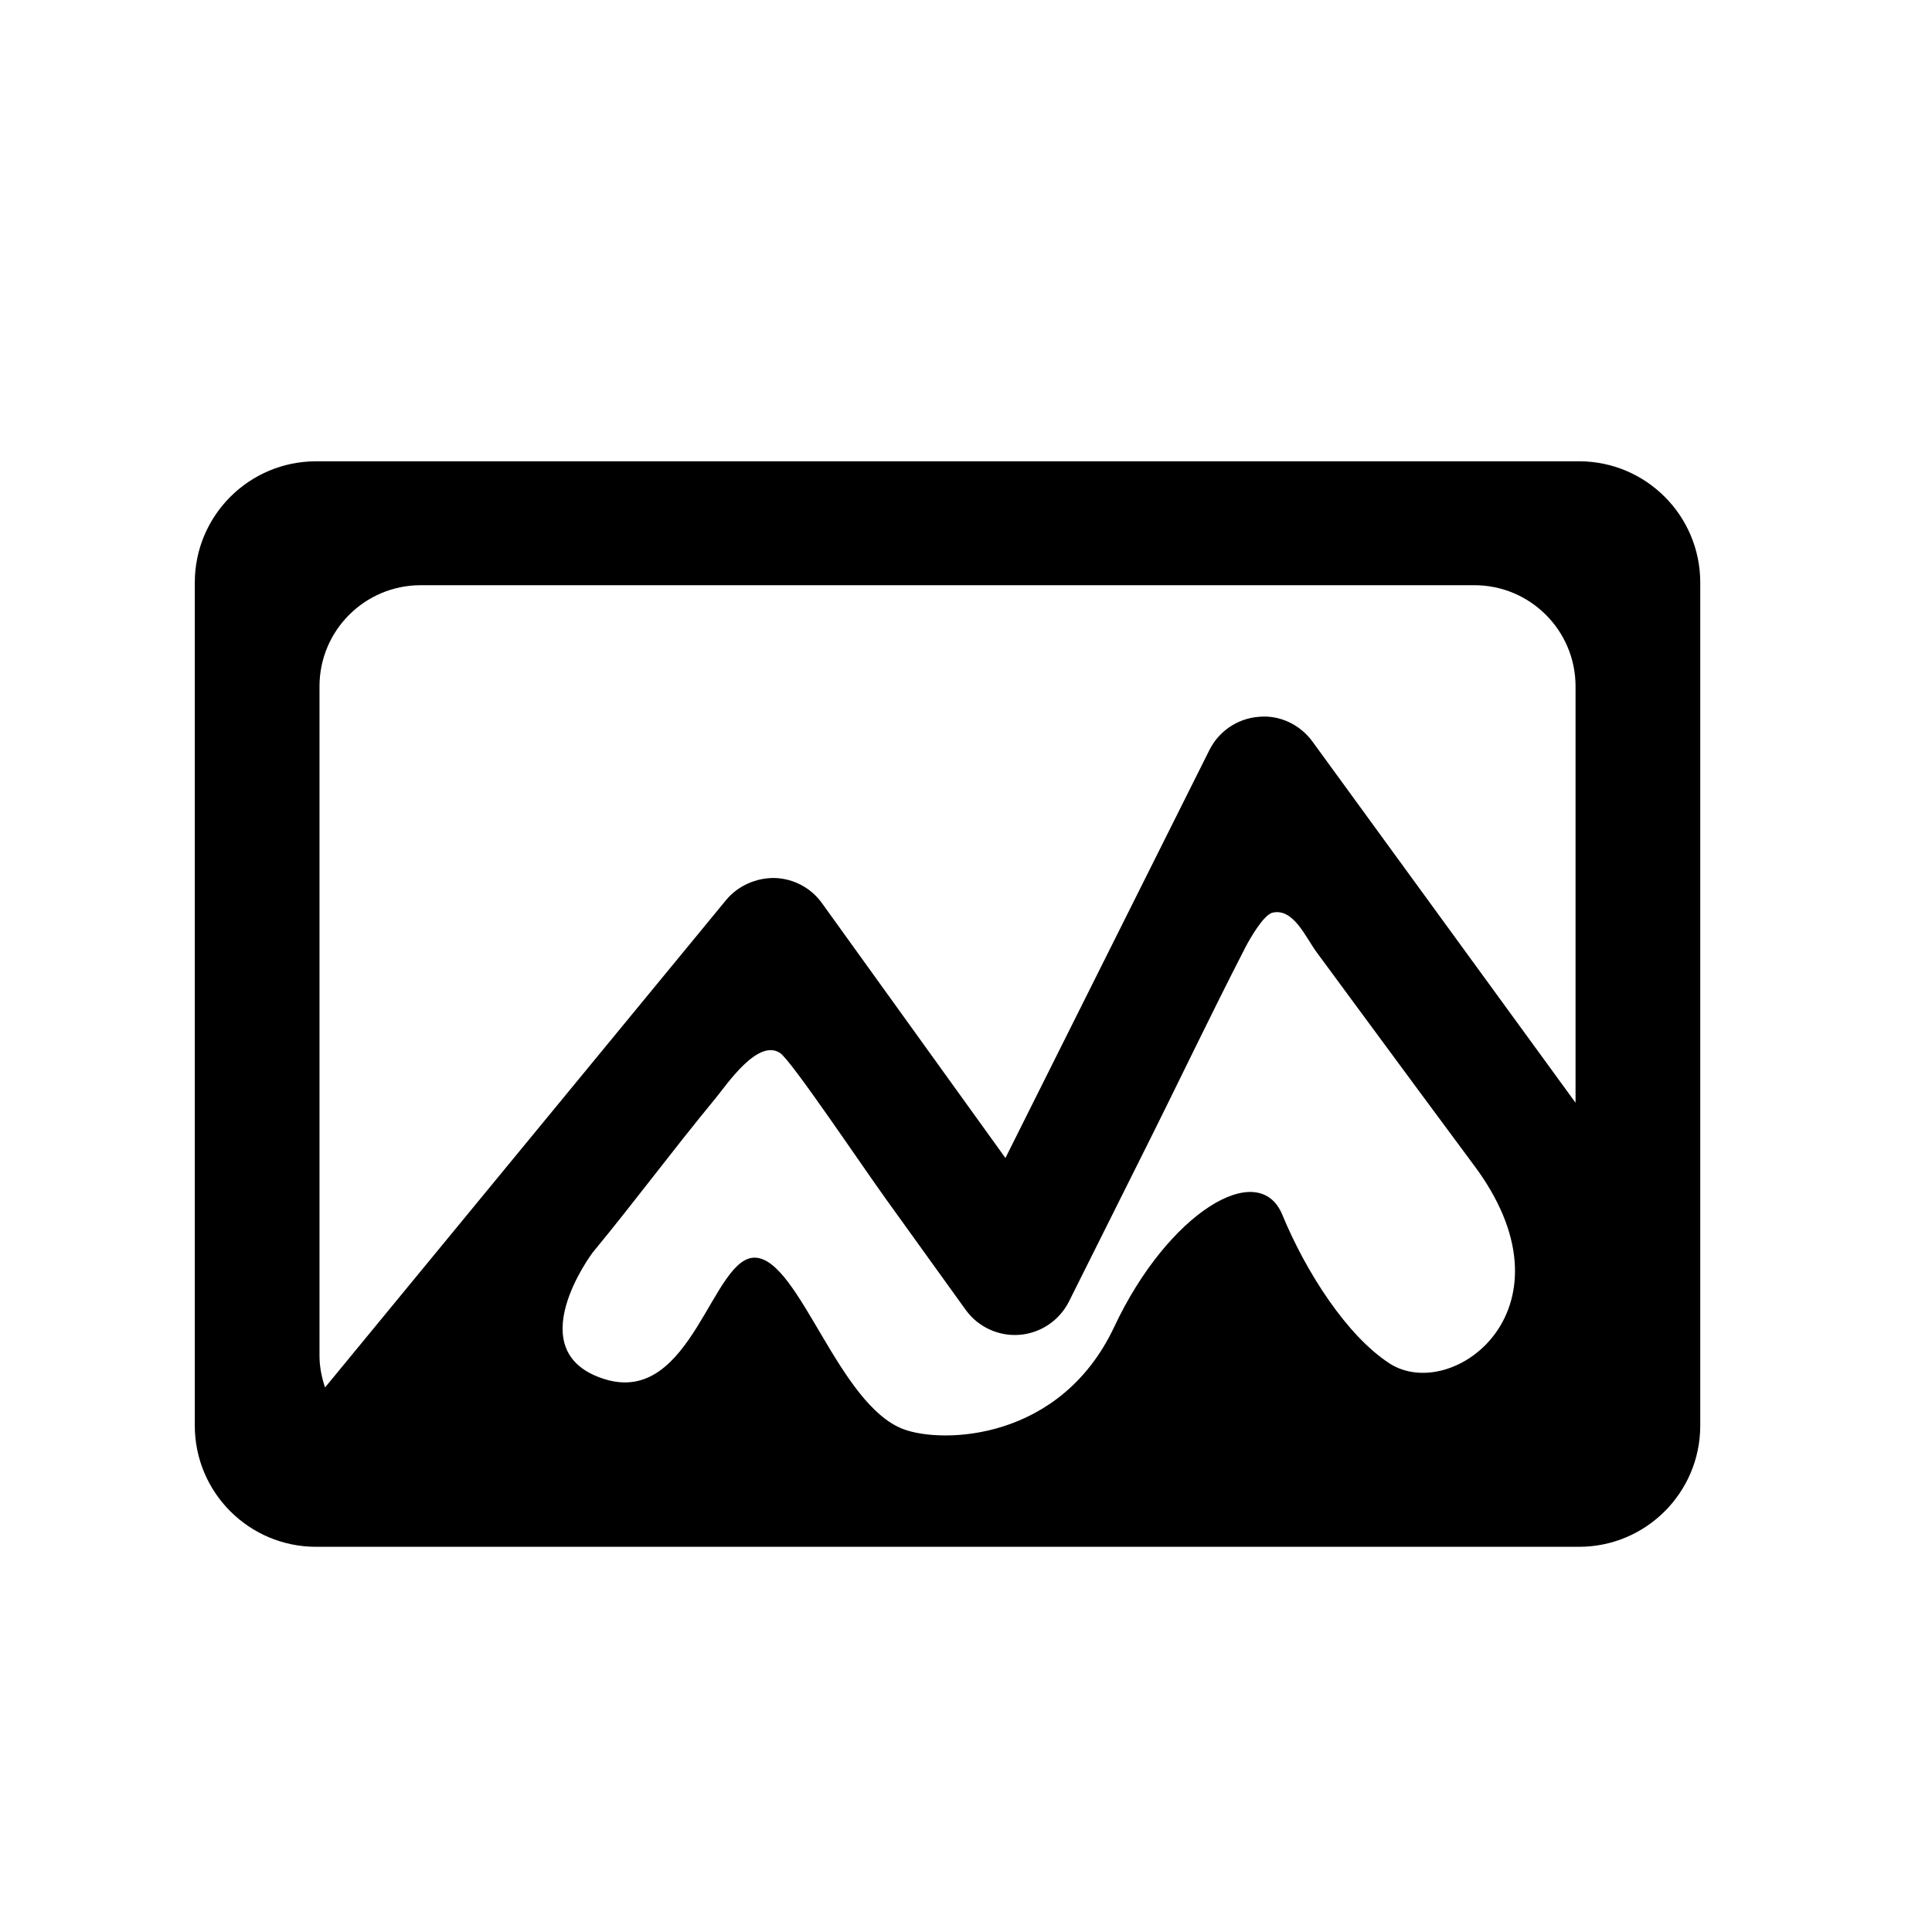 <?xml version="1.0" encoding="UTF-8"?>
<!-- Uploaded to: SVG Repo, www.svgrepo.com, Generator: SVG Repo Mixer Tools -->
<svg fill="#000000" width="800px" height="800px" version="1.1" viewBox="144 144 512 512" xmlns="http://www.w3.org/2000/svg">
 <path d="m562.46 266.25h-334.7c-17.742 0-32.137 14.395-32.137 32.145v223.4c0 17.738 14.395 32.125 32.137 32.125h334.7c17.738 0 32.125-14.383 32.125-32.125v-223.4c0-17.754-14.383-32.148-32.125-32.148zm-333.79 59.648c0-14.812 12.012-26.812 26.824-26.812h279.22c14.82 0 26.824 12.004 26.824 26.812v110.34l-69.738-95.738c-3.297-4.508-8.746-7.098-14.277-6.531-5.598 0.457-10.52 3.801-13.023 8.812l-54.051 108.1-48.625-67.543c-2.91-4.051-7.527-6.504-12.504-6.66-4.824-0.082-9.738 2.004-12.891 5.836l-106.29 129.18c-0.875-2.648-1.469-5.438-1.469-8.387zm283.57 179.42c-11.312-7.32-22.168-24.254-28.41-39.391-6.246-15.141-30.309-0.582-44.547 29.707-14.254 30.289-45.527 30.996-55.863 27.113-17.18-6.453-27.48-44.559-39.066-45.441-11.586-0.902-16.887 39.336-40.047 32.203-23.156-7.129-3.277-33.527-3.277-33.527 12.098-14.707 20.645-26.418 32.742-41.109 2.848-3.465 11.105-15.766 16.977-11.797 3.039 2.066 21.438 29.539 28.324 39.086 6.941 9.656 13.891 19.305 20.844 28.961 3.277 4.555 8.723 7.055 14.293 6.617 5.594-0.457 10.539-3.797 13.066-8.805 6.723-13.453 13.441-26.906 20.164-40.348 9.914-19.809 16.469-33.777 26.574-53.48 0.977-1.879 4.758-8.688 7.246-9.246 5.508-1.25 8.742 6.519 11.668 10.5 4.156 5.613 8.289 11.246 12.441 16.879 9.582 13.012 19.184 26.008 28.809 38.977 29.102 38.254-5.176 63.938-21.938 53.102z"/>
</svg>